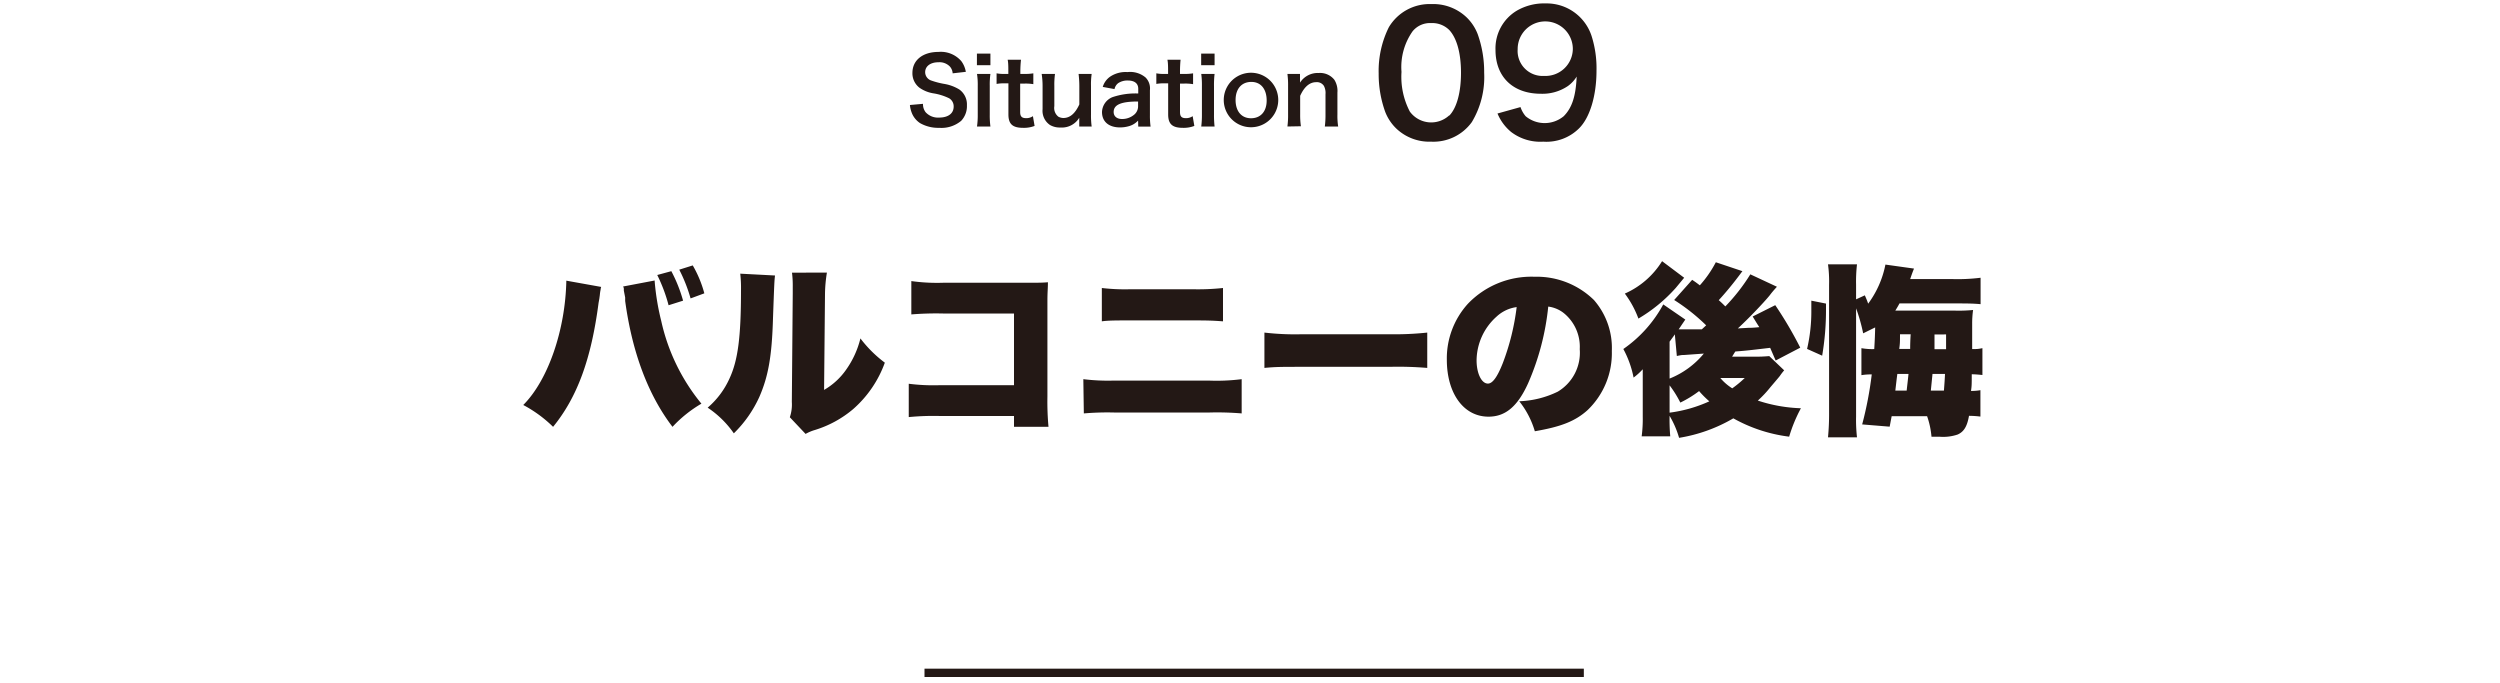 <svg xmlns="http://www.w3.org/2000/svg" viewBox="0 0 300 82"><path d="M110.76,12.46a1.58,1.58,0,0,0,.31,1,2,2,0,0,0,1.61.65c1.1,0,1.76-.49,1.76-1.32a1.12,1.12,0,0,0-.55-1A6.73,6.73,0,0,0,112,11.2a4,4,0,0,1-1.66-.67,2.18,2.18,0,0,1-.85-1.78c0-1.53,1.24-2.52,3.13-2.52a3.24,3.24,0,0,1,2.74,1.11,3,3,0,0,1,.54,1.28l-1.58.18A1.37,1.37,0,0,0,114,8a1.73,1.73,0,0,0-1.37-.53c-1,0-1.61.49-1.61,1.2a1.06,1.06,0,0,0,.75,1,9.5,9.5,0,0,0,1.55.4,5.06,5.06,0,0,1,1.8.67,2.19,2.19,0,0,1,.91,1.89,2.56,2.56,0,0,1-.69,1.87,3.68,3.68,0,0,1-2.63.84,4.4,4.4,0,0,1-2.31-.57,2.62,2.62,0,0,1-1-1.26,3.4,3.4,0,0,1-.21-.91Z" style="fill:#231815"/><path d="M118.85,6.43V7.82h-1.62V6.43Zm0,2.44a9.18,9.18,0,0,0-.08,1.44v3.43a10.12,10.12,0,0,0,.08,1.44h-1.61a9.3,9.3,0,0,0,.09-1.43V10.3a8.52,8.52,0,0,0-.09-1.43Z" style="fill:#231815"/><path d="M122.52,7.17a13.3,13.3,0,0,0-.08,1.36v.34h.47A5.84,5.84,0,0,0,124,8.8v1.3a5.63,5.63,0,0,0-1.08-.07h-.5v3.41c0,.54.2.74.73.74a1.41,1.41,0,0,0,.8-.24l.2,1.17a3.52,3.52,0,0,1-1.37.23c-1.27,0-1.77-.45-1.77-1.61V10h-.42a5.08,5.08,0,0,0-1,.07V8.8a4.67,4.67,0,0,0,1,.07H121V8.53c0-.48,0-1-.08-1.36Z" style="fill:#231815"/><path d="M131,8.87a8.7,8.7,0,0,0-.08,1.43v3.45a9.88,9.88,0,0,0,.08,1.43h-1.49V14.6c0-.17,0-.2,0-.47a2.43,2.43,0,0,1-2.26,1.17A2.33,2.33,0,0,1,126,15a2.05,2.05,0,0,1-.89-1.9V10.3A9.36,9.36,0,0,0,125,8.87h1.6a9.27,9.27,0,0,0-.08,1.43v2.44A1.33,1.33,0,0,0,127,14a1.3,1.3,0,0,0,.6.16c.8,0,1.42-.54,1.92-1.63V10.3a12.6,12.6,0,0,0-.09-1.43Z" style="fill:#231815"/><path d="M136.57,14.47a2.37,2.37,0,0,1-1.17.69,3.8,3.8,0,0,1-1,.13c-1.34,0-2.16-.69-2.16-1.85a2,2,0,0,1,1.25-1.78,8.61,8.61,0,0,1,3.1-.44v-.56c0-.64-.43-1-1.27-1a2,2,0,0,0-1.14.32,1.21,1.21,0,0,0-.44.71l-1.41-.26a2.31,2.31,0,0,1,.87-1.22,3.34,3.34,0,0,1,2.1-.56,2.87,2.87,0,0,1,2.17.65,1.86,1.86,0,0,1,.52,1.52v3a9.63,9.63,0,0,0,.08,1.37h-1.48Zm0-2.29c-2.1,0-2.93.41-2.93,1.26,0,.52.39.84,1,.84a2.23,2.23,0,0,0,1.53-.58,1.31,1.31,0,0,0,.4-1Z" style="fill:#231815"/><path d="M141.67,7.17a13.52,13.52,0,0,0-.07,1.36v.34h.46a5.84,5.84,0,0,0,1.11-.07v1.3a5.57,5.57,0,0,0-1.08-.07h-.49v3.41c0,.54.19.74.72.74a1.41,1.41,0,0,0,.8-.24l.2,1.17a3.52,3.52,0,0,1-1.37.23c-1.27,0-1.77-.45-1.77-1.61V10h-.42a5.08,5.08,0,0,0-1,.07V8.8a4.67,4.67,0,0,0,1,.07h.41V8.53c0-.48,0-1-.08-1.36Z" style="fill:#231815"/><path d="M145.75,6.43V7.82h-1.61V6.43Zm0,2.44a10.89,10.89,0,0,0-.07,1.44v3.43a12,12,0,0,0,.07,1.44h-1.6a10.81,10.81,0,0,0,.08-1.43V10.3a9.88,9.88,0,0,0-.08-1.43Z" style="fill:#231815"/><path d="M146.85,12a3.27,3.27,0,1,1,6.54,0,3.27,3.27,0,1,1-6.54,0Zm1.42,0c0,1.35.71,2.19,1.85,2.19S152,13.4,152,12.06s-.67-2.23-1.84-2.23S148.27,10.66,148.27,12Z" style="fill:#231815"/><path d="M154.49,15.18a10,10,0,0,0,.08-1.43V10.3a9.88,9.88,0,0,0-.08-1.43H156v.58a4.57,4.57,0,0,1,0,.47,2.52,2.52,0,0,1,2.25-1.16,2.18,2.18,0,0,1,1.87.81,2.5,2.5,0,0,1,.37,1.54v2.64a8.16,8.16,0,0,0,.09,1.43h-1.6a10.71,10.71,0,0,0,.08-1.43V11.31a1.84,1.84,0,0,0-.19-1,1,1,0,0,0-.92-.45c-.79,0-1.44.55-1.93,1.64v2.22a9.22,9.22,0,0,0,.09,1.43Z" style="fill:#231815"/><path d="M167.54,15.41a5.6,5.6,0,0,1-1.32-2,13.39,13.39,0,0,1-.78-4.6,11.78,11.78,0,0,1,1.22-5.54,5.69,5.69,0,0,1,5.1-2.78A5.81,5.81,0,0,1,176,2.09a5.6,5.6,0,0,1,1.32,2,13.45,13.45,0,0,1,.78,4.64,10.5,10.5,0,0,1-1.48,5.92A5.68,5.68,0,0,1,171.74,17,5.76,5.76,0,0,1,167.54,15.41Zm6.38-1.54c.9-.94,1.4-2.8,1.4-5.14s-.5-4.14-1.4-5.12a2.89,2.89,0,0,0-2.18-.84,2.69,2.69,0,0,0-2.24,1,7.46,7.46,0,0,0-1.32,4.86,9,9,0,0,0,1,4.76,3.18,3.18,0,0,0,4.72.46Z" style="fill:#231815"/><path d="M182.46,12.85a3.32,3.32,0,0,0,.62,1.1,3.58,3.58,0,0,0,4.56,0c1-1,1.46-2.4,1.56-4.76a3.91,3.91,0,0,1-1.06,1.14,5.44,5.44,0,0,1-3.24.92c-3.32,0-5.44-2-5.44-5.26A5.27,5.27,0,0,1,182,1.29a6.54,6.54,0,0,1,3.5-.88A5.67,5.67,0,0,1,191,4.35a12.81,12.81,0,0,1,.58,4.14c0,3-.8,5.66-2.12,6.94A5.54,5.54,0,0,1,185.2,17a5.78,5.78,0,0,1-3.86-1.16,5.66,5.66,0,0,1-1.64-2.22Zm6.28-7a3.31,3.31,0,0,0-6.62.06,3,3,0,0,0,3.18,3.2A3.28,3.28,0,0,0,188.74,5.83Z" style="fill:#231815"/><path d="M72.14,34.43a1.46,1.46,0,0,0-.07.35,4.31,4.31,0,0,0-.09.62l-.06.44-.09.5c-.88,6.74-2.55,11.31-5.46,14.88a15.26,15.26,0,0,0-3.58-2.62c3-3,5.06-9.05,5.17-14.92Zm6.42-.77v.09a29.28,29.28,0,0,0,.79,4.77,23.63,23.63,0,0,0,4.82,9.92,15.24,15.24,0,0,0-3.47,2.78c-2.93-3.83-4.84-8.94-5.68-15.1,0-.22,0-.37,0-.42l-.16-.83,0-.22s0-.13-.09-.27Zm2-1.12a17.75,17.75,0,0,1,1.41,3.54l-1.74.55A19,19,0,0,0,78.87,33Zm2.31,3.27a18.73,18.73,0,0,0-1.36-3.45l1.62-.51a13.75,13.75,0,0,1,1.39,3.35Z" style="fill:#231815"/><path d="M93,33.06c-.08.75-.08.75-.24,5.11-.13,4.6-.57,7-1.63,9.44A14.51,14.51,0,0,1,88.06,52a11.76,11.76,0,0,0-3.14-3.08,10,10,0,0,0,2.62-3.5c1-2.16,1.38-4.89,1.38-10.58a15.38,15.38,0,0,0-.09-2Zm6.23-.35A16.93,16.93,0,0,0,99,35.26l-.11,11.53a8.23,8.23,0,0,0,2.64-2.42,11,11,0,0,0,1.72-3.76,14.66,14.66,0,0,0,2.93,2.91,13.5,13.5,0,0,1-3.81,5.58,13,13,0,0,1-4.62,2.51,5.3,5.3,0,0,0-1.08.46l-1.89-2a4.74,4.74,0,0,0,.24-1.84l.11-13v-.79a12.41,12.41,0,0,0-.09-1.72Z" style="fill:#231815"/><path d="M112.81,49.92a31.1,31.1,0,0,0-3.76.13v-4a23.43,23.43,0,0,0,3.83.17h8.8v-8.6h-8.53a37.37,37.37,0,0,0-3.79.11v-4a22.36,22.36,0,0,0,3.85.2h10.1c1.19,0,1.8,0,2.44-.06,0,.77-.06,1.14-.06,2.24V47.59a33.42,33.42,0,0,0,.13,3.63h-4.14v-1.3Z" style="fill:#231815"/><path d="M130,45.5a24.08,24.08,0,0,0,3.67.17h11.38A23.78,23.78,0,0,0,149,45.5v4.11a35.52,35.52,0,0,0-3.83-.11h-11.5a33.65,33.65,0,0,0-3.61.11Zm2.22-10.94a23.55,23.55,0,0,0,3.43.15h7.46a28.27,28.27,0,0,0,3.65-.15v4c-1.25-.09-1.82-.11-3.6-.11h-7.55c-1.63,0-2.62,0-3.39.11Z" style="fill:#231815"/><path d="M151.73,39.91a31.73,31.73,0,0,0,4.51.2h10.52a36.78,36.78,0,0,0,4.51-.2v4.24a42.62,42.62,0,0,0-4.53-.13H156.26c-2.46,0-3.19,0-4.53.13Z" style="fill:#231815"/><path d="M183.37,46c-1.28,2.82-2.75,4-4.75,4-3,0-5-2.81-5-6.84a9.76,9.76,0,0,1,2.53-6.71,10.54,10.54,0,0,1,8-3.24A9.81,9.81,0,0,1,191.27,36a8.75,8.75,0,0,1,2.15,6.12,9.44,9.44,0,0,1-2.92,7.1c-1.5,1.35-3.24,2-6.32,2.53a10.54,10.54,0,0,0-1.87-3.6A11.42,11.42,0,0,0,186.93,47a5.44,5.44,0,0,0,2.64-5.1,5.2,5.2,0,0,0-1.93-4.34,3.77,3.77,0,0,0-1.85-.77A30.56,30.56,0,0,1,183.37,46ZM179.58,38a7.12,7.12,0,0,0-2.39,5.24c0,1.56.59,2.79,1.36,2.79.55,0,1.12-.77,1.78-2.44A28.4,28.4,0,0,0,182,36.85,4.4,4.4,0,0,0,179.58,38Z" style="fill:#231815"/><path d="M214.1,44.44a7.1,7.1,0,0,0-.52.68c-.16.2-.16.2-1.13,1.34a13.27,13.27,0,0,1-1.51,1.61,18.17,18.17,0,0,0,5.17.92,17.72,17.72,0,0,0-1.41,3.41A18.29,18.29,0,0,1,208,50.2a18.78,18.78,0,0,1-6.51,2.34,11.21,11.21,0,0,0-1.14-2.64,22.84,22.84,0,0,0,.08,2.46H197a15.86,15.86,0,0,0,.13-2.33V44.31a7.51,7.51,0,0,1-1.1,1,12,12,0,0,0-1.23-3.43,15.41,15.41,0,0,0,4.79-5.35l2.65,1.82c-.16.22-.18.27-.38.55l-.22.33-.2.29c.27,0,.4,0,.6,0h2.18l.52-.48A23.32,23.32,0,0,0,200.9,36l2.16-2.42c.46.31.46.31.92.66a13.58,13.58,0,0,0,1.92-2.77l3.19,1.07c-.24.31-.24.33-.55.73-.68.9-1.54,1.94-2.29,2.75.35.31.48.44.79.75a22.76,22.76,0,0,0,3-3.85l3.19,1.49c-.38.42-.66.75-.84,1-.81,1-2.7,2.95-3.85,4l1.26-.07c.22,0,.52,0,1.32-.08-.29-.44-.42-.66-.8-1.28l2.71-1.36a46.45,46.45,0,0,1,3,5.1l-2.95,1.54-.66-1.52c-2.48.29-2.75.33-4.18.44-.17.25-.22.36-.39.62h2.75a16.17,16.17,0,0,0,1.71-.07Zm-12-11.11-1,1.21a18.74,18.74,0,0,1-4.49,3.69,11.85,11.85,0,0,0-1.63-3,10,10,0,0,0,4.47-3.89Zm-1.75,12.1a10.24,10.24,0,0,0,4.11-3l-2.38.17c-.24,0-.31,0-.86.12l-.24-2.6c-.13.2-.13.2-.63.88Zm0,4.09a16.59,16.59,0,0,0,4.77-1.36,11.89,11.89,0,0,1-1.23-1.23,13.31,13.31,0,0,1-2.25,1.38,13,13,0,0,0-1.29-2.07Zm6.09-4.16a6.08,6.08,0,0,0,1.43,1.24,13,13,0,0,0,1.5-1.24Z" style="fill:#231815"/><path d="M216.85,41.87a19.88,19.88,0,0,0,.51-4.69v-1.1l1.76.35v.68a32.61,32.61,0,0,1-.46,5.57ZM223.58,40a20.77,20.77,0,0,0-.85-3V50a18.38,18.38,0,0,0,.11,2.48h-3.48a29.14,29.14,0,0,0,.13-3V34.19a15.39,15.39,0,0,0-.13-2.47h3.48a18.09,18.09,0,0,0-.11,2.44v1.76l1.05-.48c.2.46.27.62.4,1a11.63,11.63,0,0,0,2.07-4.69l3.43.48c-.15.38-.18.44-.46,1.26h5.08a22.26,22.26,0,0,0,3.37-.16V36.5c-.75-.07-1.41-.09-2.91-.09h-6.82c-.2.37-.28.5-.5.86h7a18,18,0,0,0,2.33-.07,11.73,11.73,0,0,0-.11,1.61v1.27c0,1.19,0,1.19,0,1.81.53,0,.7,0,1.23-.11V45c-.51-.05-.68-.07-1.28-.09,0,1.19,0,1.41-.09,2a5.63,5.63,0,0,0,1.13-.09v3.17a11.25,11.25,0,0,0-1.37-.09c-.22,1.26-.61,1.92-1.38,2.25a5.43,5.43,0,0,1-2.12.26c-.26,0-.61,0-1,0a10,10,0,0,0-.53-2.47H227l-.24,1.26-3.3-.27a43.63,43.63,0,0,0,1.15-6,6.75,6.75,0,0,0-1.24.09V41.78a7.36,7.36,0,0,0,1.54.11c.07-1.15.09-1.72.11-2.6Zm5.22,6.87c.11-1,.15-1.28.22-2h-1.34c-.07.53-.07.53-.24,2Zm.42-5c0-.27,0-.86.06-1.76H228c0,.9,0,1.08-.09,1.76Zm4.05,5c.06-.75.11-1.47.13-2h-1.5l-.2,2Zm-1.13-6.73c0,1.12,0,1.12,0,1.76h1.39V40.13Z" style="fill:#231815"/><line x1="110.94" y1="80.74" x2="190.06" y2="80.74" style="fill:none;stroke:#231815;stroke-miterlimit:10"/><rect width="300" height="82" style="fill:none"/></svg>